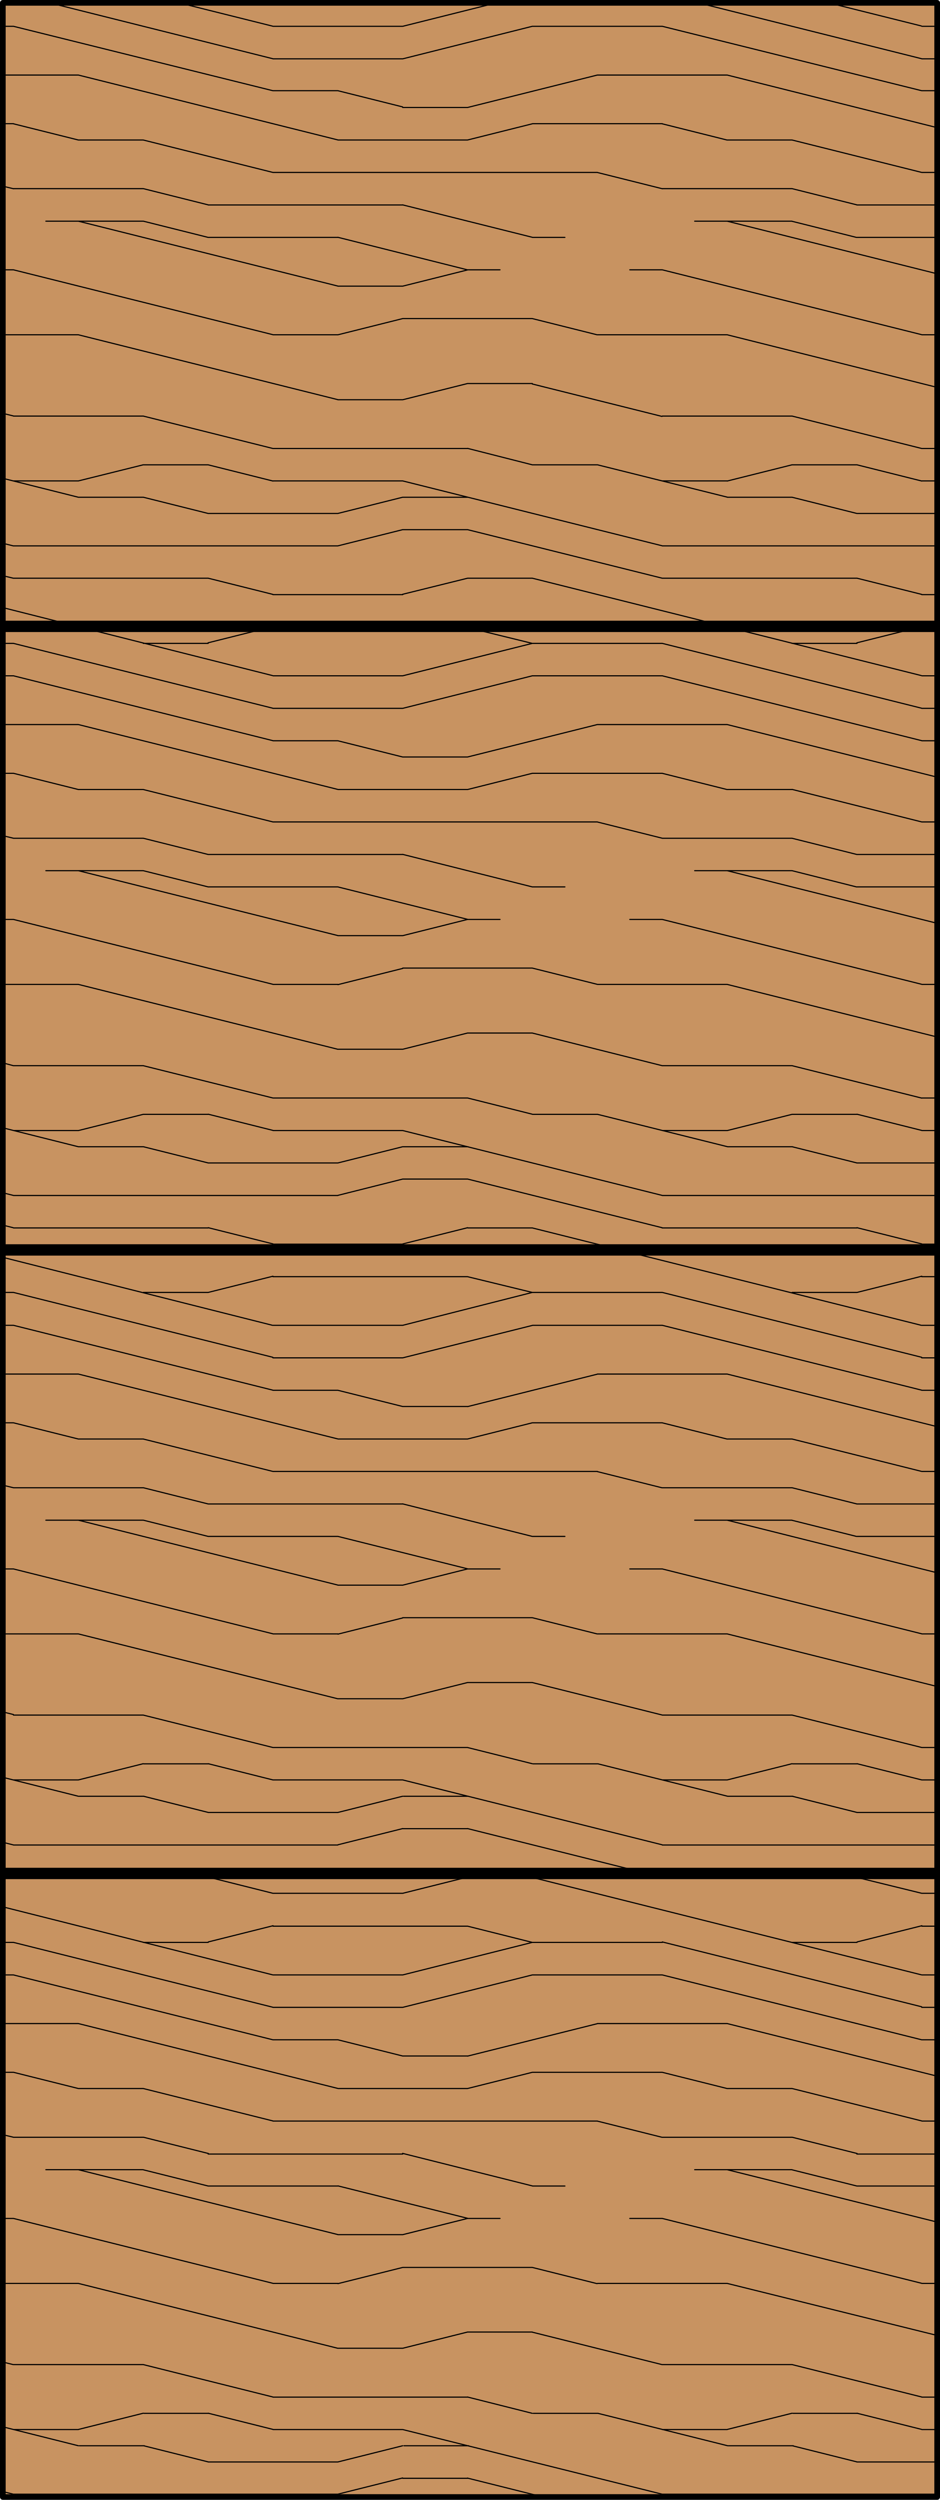 <svg id="Layer_1" data-name="Layer 1" xmlns="http://www.w3.org/2000/svg" viewBox="0 0 83 220.5"><defs><style>.cls-1{fill:#c89361;}.cls-2,.cls-3,.cls-4,.cls-5{fill:none;stroke:#000;}.cls-2{stroke-miterlimit:10;fill-rule:evenodd;}.cls-2,.cls-3{stroke-width:0.1px;}.cls-3,.cls-4{stroke-linecap:round;}.cls-3,.cls-4,.cls-5{stroke-linejoin:round;}.cls-4{stroke-width:0.5px;}</style></defs><title>SQ-0000-F072</title><g id="HATCH"><rect class="cls-1" x="0.25" y="0.25" width="82.5" height="220"/></g><g id="HATCH-2" data-name="HATCH"><polygon class="cls-2" points="0.25 220.25 82.75 220.25 82.75 0.25 0.25 0.25 0.25 220.25 0.25 220.25"/><path class="cls-3" d="M0.25,29.53H6.92m17.19,0h5.73m22.92,0H64.21m17.19,0h1.35M0.25,86.83H6.92m17.19,0h5.73m22.92,0H64.21m17.19,0h1.35M0.25,144.12H6.92m17.19,0h5.73m22.92,0H64.21m17.19,0h1.35M0.25,201.41H6.92m17.19,0h5.73m22.92,0H64.21m17.19,0h1.35M35.56,28.1H47M35.56,85.39H47M35.56,142.69H47M35.56,200H47M29.83,25.24h5.73M29.83,82.53h5.73m-5.73,57.29h5.73m-5.73,57.29h5.73M0.25,23.8H1.19m40.1,0h2.86m11.46,0h2.86M0.25,81.1H1.19m40.1,0h2.86m11.46,0h2.86M0.25,138.39H1.19m40.1,0h2.86m11.46,0h2.86M0.25,195.68H1.19m40.1,0h2.86m11.46,0h2.86M18.38,20.94H29.83m17.19,0h2.86m25.78,0h7.08M18.38,78.23H29.83m17.19,0h2.86m25.78,0h7.08M18.38,135.52H29.83m17.19,0h2.86m25.78,0h7.08M18.38,192.82H29.83m17.19,0h2.86m25.78,0h7.08M4.05,19.51h8.59m48.7,0h8.59M4.05,76.8h8.59m48.7,0h8.59M4.05,134.09h8.59m48.7,0h8.59M4.05,191.38h8.59m48.7,0h8.59M18.38,18.08H35.56m40.1,0h7.08M18.38,75.37H35.56m40.1,0h7.08M18.38,132.66H35.56m40.1,0h7.08M18.38,190H35.56m40.1,0h7.08M1.19,16.64H12.65m45.83,0H69.94M1.19,73.94H12.65m45.83,0H69.94M1.19,131.23H12.65m45.83,0H69.94M1.19,188.52H12.65m45.83,0H69.94M24.1,15.21H52.75m28.65,0h1.35M24.1,72.5H52.75m28.65,0h1.35M24.1,129.79H52.75m28.65,0h1.35M24.1,187.09H52.75m28.65,0h1.35M6.92,12.35h5.73m17.19,0H41.29m22.92,0h5.73m-63,57.29h5.73m17.19,0H41.29m22.92,0h5.73m-63,57.29h5.73m17.19,0H41.29m22.92,0h5.73m-63,57.29h5.73m17.19,0H41.29m22.92,0h5.73M0.25,10.91H1.19m45.83,0H58.48M0.25,68.21H1.19m45.83,0H58.48M0.25,125.5H1.19m45.83,0H58.48M0.25,182.79H1.19m45.83,0H58.48M35.56,9.48h5.73M35.56,66.77h5.73m-5.73,57.29h5.73m-5.73,57.29h5.73M24.1,8h5.73M81.4,8h1.35M24.1,65.34h5.73m51.56,0h1.35M24.1,122.63h5.73m51.56,0h1.35M24.1,179.92h5.73m51.56,0h1.35M0.25,6.62H6.92m45.83,0H64.21m-64,57.29H6.92m45.83,0H64.21m-64,57.29H6.92m45.83,0H64.21m-64,57.29H6.92m45.83,0H64.21M24.1,5.19H35.56m45.83,0h1.35M24.1,62.48H35.56m45.83,0h1.35M24.1,119.77H35.56m45.83,0h1.35M24.1,177.06H35.56m45.83,0h1.35M0.25,2.32H1.19m22.92,0H35.56M47,2.32H58.48m22.92,0h1.35M0.25,59.61H1.19m22.92,0H35.56m11.46,0H58.48m22.92,0h1.35M0.25,116.9H1.19m22.92,0H35.56m11.46,0H58.48m22.92,0h1.35M0.25,174.2H1.19m22.92,0H35.56m11.46,0H58.48m22.92,0h1.35M0.25,56.75H1.19m11.46,0h5.73m28.65,0H58.48m11.46,0h5.73M0.25,114H1.19m11.46,0h5.73M47,114H58.48m11.46,0h5.73M0.25,171.33H1.19m11.46,0h5.73m28.65,0H58.48m11.46,0h5.73M24.1,55.32H41.29m40.1,0h1.35M24.1,112.61H41.29m40.1,0h1.35M24.1,169.9H41.29m40.1,0h1.35M24.1,52.45H35.56m45.83,0h1.35M24.1,109.74H35.56m45.83,0h1.35M24.1,167H35.56m45.83,0h1.35M1.19,51H18.38m22.92,0H47m11.46,0H75.67M1.19,108.31H18.38m22.92,0H47m11.46,0H75.67M1.19,165.6H18.38m22.92,0H47m11.46,0H75.67M1.19,48.15H29.83m28.65,0H82.75M1.19,105.45H29.83m28.65,0H82.75M1.19,162.74H29.83m28.65,0H82.75M1.19,220H29.83m28.65,0H82.75M35.56,46.72h5.73M35.56,104h5.73M35.56,161.3h5.73M35.56,218.6h5.73M18.38,45.29H29.83m45.83,0h7.08M18.38,102.58H29.83m45.83,0h7.08M18.38,159.87H29.83m45.83,0h7.08M18.38,217.16H29.83m45.83,0h7.08M6.92,43.86h5.73m22.92,0h5.73m22.92,0h5.73m-63,57.29h5.73m22.92,0h5.73m22.92,0h5.73m-63,57.29h5.73m22.92,0h5.73m22.92,0h5.73m-63,57.29h5.73m22.92,0h5.73m22.92,0h5.73M1.19,42.42H6.92m17.19,0H35.56m22.92,0h5.73m17.19,0h1.35M1.19,99.72H6.92m17.19,0H35.56m22.92,0h5.73m17.19,0h1.35M1.19,157H6.92m17.19,0H35.56m22.92,0h5.73m17.19,0h1.35M1.19,214.3H6.92m17.19,0H35.56m22.92,0h5.73m17.19,0h1.35M12.65,41h5.73M47,41h5.73m17.19,0h5.73m-63,57.29h5.73m28.65,0h5.73m17.19,0h5.73m-63,57.29h5.73m28.65,0h5.73m17.19,0h5.73m-63,57.29h5.73m28.65,0h5.73m17.19,0h5.73M24.1,39.56H41.29m40.1,0h1.35M24.1,96.85H41.29m40.1,0h1.35M24.1,154.14H41.29m40.1,0h1.35M24.1,211.44H41.29m40.1,0h1.35M1.19,36.7H12.65m45.83,0H69.94M1.19,94H12.65m45.83,0H69.94M1.19,151.28H12.65m45.83,0H69.94M1.19,208.57H12.65m45.83,0H69.94M29.83,35.26h5.73M29.83,92.55h5.73m-5.73,57.29h5.73m-5.73,57.29h5.73M41.29,33.83H47M41.29,91.12H47m-5.73,57.29H47m-5.73,57.29H47M35.56,25.24l5.72-1.43M35.56,82.53l5.72-1.43m-5.72,58.72,5.72-1.43m-5.72,58.72,5.72-1.43m0-183.33L47,10.92M41.29,69.64L47,68.21m-5.72,58.72L47,125.5m-5.72,58.72L47,182.79M35.56,35.26l5.72-1.43M35.56,92.55l5.72-1.43m-5.72,58.72,5.72-1.43m-5.72,58.72,5.72-1.43m-22.91-149,5.72-1.43m51.57,1.43,5.72-1.43M18.38,114l5.72-1.43M75.67,114l5.72-1.43m-63,58.72,5.72-1.43m51.57,1.43,5.72-1.43M29.83,48.15l5.72-1.43m-5.72,58.72L35.56,104m-5.72,58.72,5.72-1.43M29.83,220l5.72-1.43m0-166.15L41.29,51m-5.72,58.72,5.72-1.43M35.56,167l5.72-1.43M6.92,42.42L12.64,41m51.57,1.43L69.93,41m-63,58.72,5.72-1.43m51.57,1.43,5.72-1.43M6.92,157l5.72-1.43M64.21,157l5.72-1.43m-63,58.72,5.72-1.43m51.57,1.43,5.72-1.43M29.83,45.29l5.72-1.43m-5.72,58.72,5.72-1.43m-5.72,58.72,5.72-1.43m-5.72,58.72,5.72-1.43M41.29,9.48L52.74,6.62M41.29,66.77l11.45-2.86M41.29,124.07l11.45-2.86M41.29,181.36l11.45-2.86M35.56,5.19L47,2.32M35.56,62.48L47,59.61M35.56,119.77L47,116.91M35.56,177.06L47,174.2M35.56,2.32l8.28-2.07M35.56,59.61L47,56.75M35.56,116.9L47,114M35.56,174.2L47,171.33M18.38,192.82l-5.72-1.43M1.2,188.52l-1-.24m75.42,4.53-5.72-1.43m-11.45-2.86-5.72-1.43M18.38,135.52l-5.72-1.43M1.2,131.23l-1-.24m75.42,4.53-5.72-1.43m-11.45-2.86-5.72-1.43M18.38,78.23L12.65,76.8M1.2,73.94l-1-.24m75.42,4.53L69.94,76.8M58.49,73.94l-5.72-1.43M18.38,20.94l-5.72-1.43M1.2,16.65l-1-.24m75.42,4.53-5.72-1.43M58.49,16.65l-5.72-1.43m-45.85,169-5.72-1.43m63,1.43-5.72-1.43M6.92,126.93L1.19,125.5m63,1.43-5.72-1.43M6.92,69.64L1.19,68.21m63,1.43-5.72-1.43M6.92,12.35L1.19,10.92m63,1.43-5.72-1.43M6.92,215.73l-6.67-1.67m64,1.67-11.45-2.86M6.92,158.44l-6.67-1.67m64,1.67-11.45-2.86M6.92,101.15L0.25,99.48m64,1.67L52.76,98.29M6.92,43.86L0.25,42.19m64,1.67L52.76,41M35.56,200l-5.72,1.43m5.72-58.72-5.72,1.43m5.72-58.72-5.72,1.43M35.56,28.1l-5.72,1.43M47,28.1l5.72,1.43M47,85.39l5.72,1.43M47,142.69l5.72,1.43M47,200l5.72,1.43M29.83,8l5.72,1.43M29.83,65.34l5.72,1.43m-5.72,55.86,5.72,1.43m-5.72,55.86,5.72,1.43m5.73-126L47,56.75m-5.72,55.86L47,114M41.29,169.9L47,171.33M75.67,51l5.72,1.43M18.38,51l5.72,1.43m51.57,55.86,5.72,1.43m-63-1.43,5.72,1.43M75.67,165.6L81.39,167m-63-1.43L24.1,167M69.94,43.86l5.72,1.43m-63-1.43,5.72,1.43m51.57,55.86,5.72,1.43m-63-1.43,5.72,1.43m51.57,55.86,5.72,1.43m-63-1.43,5.72,1.43m51.57,55.86,5.72,1.43m-63-1.43,5.72,1.43M75.67,41l5.72,1.43M18.38,41l5.72,1.43M75.67,98.28l5.72,1.43m-63-1.43,5.72,1.43m51.57,55.86L81.39,157m-63-1.43L24.1,157m51.57,55.86,5.72,1.43m-63-1.43,5.72,1.43M75.67,51l5.72,1.43M18.38,51l5.72,1.43m51.57,55.86,5.72,1.43m-63-1.43,5.72,1.43M75.67,165.6L81.39,167m-63-1.43L24.1,167M35.56,42.42l22.9,5.72M0.25,47.92l0.92,0.23M35.56,99.72l22.9,5.72m-58.21-.23,0.92,0.23M35.56,157l22.9,5.72M0.25,162.5l0.92,0.23M35.56,214.3L58.46,220m-58.21-.23L1.17,220M58.48,23.8l22.9,5.72M1.19,23.8l22.9,5.72M58.48,81.1l22.9,5.72M1.19,81.1l22.9,5.72m34.39,51.57,22.9,5.72M1.19,138.39l22.9,5.72m34.39,51.57,22.9,5.72M1.19,195.68l22.9,5.72M64.21,19.51l18.54,4.64M6.92,19.51l22.9,5.72M64.21,76.8l18.54,4.64M6.92,76.8l22.9,5.72m34.39,51.57,18.54,4.64M6.92,134.09l22.9,5.72m34.39,51.57L82.75,196M6.92,191.38l22.9,5.72M69.94,16.64l5.72,1.43m-63-1.43,5.72,1.43m11.45,2.86L41.27,23.8M69.94,73.94l5.72,1.43m-63-1.43,5.72,1.43m11.45,2.86,11.45,2.86m28.67,50.14,5.72,1.43m-63-1.43,5.72,1.43m11.45,2.86,11.45,2.86m28.67,50.14,5.72,1.43m-63-1.43,5.72,1.43m11.45,2.86,11.45,2.86M69.94,12.35l11.45,2.86M12.65,12.35L24.1,15.21m11.45,2.86L47,20.93m22.94,48.7L81.39,72.5M12.65,69.64L24.1,72.5m11.45,2.86L47,78.23m22.94,48.7,11.45,2.86m-68.74-2.86,11.45,2.86m11.45,2.86L47,135.52m22.94,48.7,11.45,2.86m-68.74-2.86,11.45,2.86m11.45,2.86L47,192.81M64.21,6.62l18.54,4.64M6.92,6.62l22.9,5.72M64.21,63.91l18.54,4.64M6.92,63.91l22.9,5.72M64.21,121.2l18.54,4.64M6.92,121.2l22.9,5.72m34.39,51.57,18.54,4.64M6.92,178.49l22.9,5.72M58.48,2.32L81.38,8M1.19,2.32L24.09,8M58.48,59.61l22.9,5.72M1.19,59.61l22.9,5.72M58.48,116.9l22.9,5.72M1.19,116.9l22.9,5.72M58.48,174.2l22.9,5.72M1.19,174.2l22.9,5.72M61.66,0.25L81.38,5.18m-77-4.93L24.09,5.18M58.48,56.75l22.9,5.72M1.19,56.75l22.9,5.72M58.48,114l22.9,5.72M1.19,114l22.9,5.72m34.39,51.57,22.9,5.72M1.19,171.33l22.9,5.72m17.2-137.5L47,41M41.29,96.85L47,98.28m-5.72,55.86L47,155.57m-5.72,55.86L47,212.87m0-179,11.45,2.86M0.25,36.46l0.93,0.23M47,91.12L58.47,94M0.25,93.75L1.18,94M47,148.41l11.45,2.86M0.25,151l0.93,0.23M47,205.71l11.45,2.86m-58.22-.23,0.93,0.23M69.94,36.7l11.45,2.86M12.65,36.7L24.1,39.56M69.94,94l11.45,2.86M12.65,94L24.1,96.85m45.84,54.43,11.45,2.86m-68.74-2.86,11.45,2.86m45.84,54.43,11.45,2.86m-68.74-2.86,11.45,2.86M64.21,29.53l18.54,4.64M6.92,29.53l22.9,5.72M64.21,86.83l18.54,4.64M6.92,86.83l22.9,5.72m34.39,51.57,18.54,4.64M6.92,144.12l22.9,5.72m34.39,51.57L82.75,206M6.92,201.41l22.9,5.72M41.29,46.72L58.47,51M0.25,50.78L1.17,51m40.12,53,17.17,4.29m-58.22-.23,0.92,0.23m40.12,53,17.17,4.29m-58.22-.23,0.92,0.23m40.12,53,6.61,1.65m25.21-220,8.26,2.06M15.82,0.25l8.26,2.06M47,51l34.35,8.59m-81.12-6,23.83,6M47,108.31l34.35,8.59m-81.12-6,23.83,6M47,165.6l34.35,8.59m-81.12-6,23.83,6"/></g><g id="LWPOLYLINE"><rect class="cls-4" x="0.25" y="0.25" width="82.5" height="220"/></g><g id="LINE"><line class="cls-5" x1="0.25" y1="110.25" x2="82.75" y2="110.25"/></g><g id="LINE-2" data-name="LINE"><line class="cls-5" x1="0.25" y1="165.25" x2="82.75" y2="165.25"/></g><g id="LINE-3" data-name="LINE"><line class="cls-5" x1="0.25" y1="55.25" x2="82.75" y2="55.25"/></g></svg>